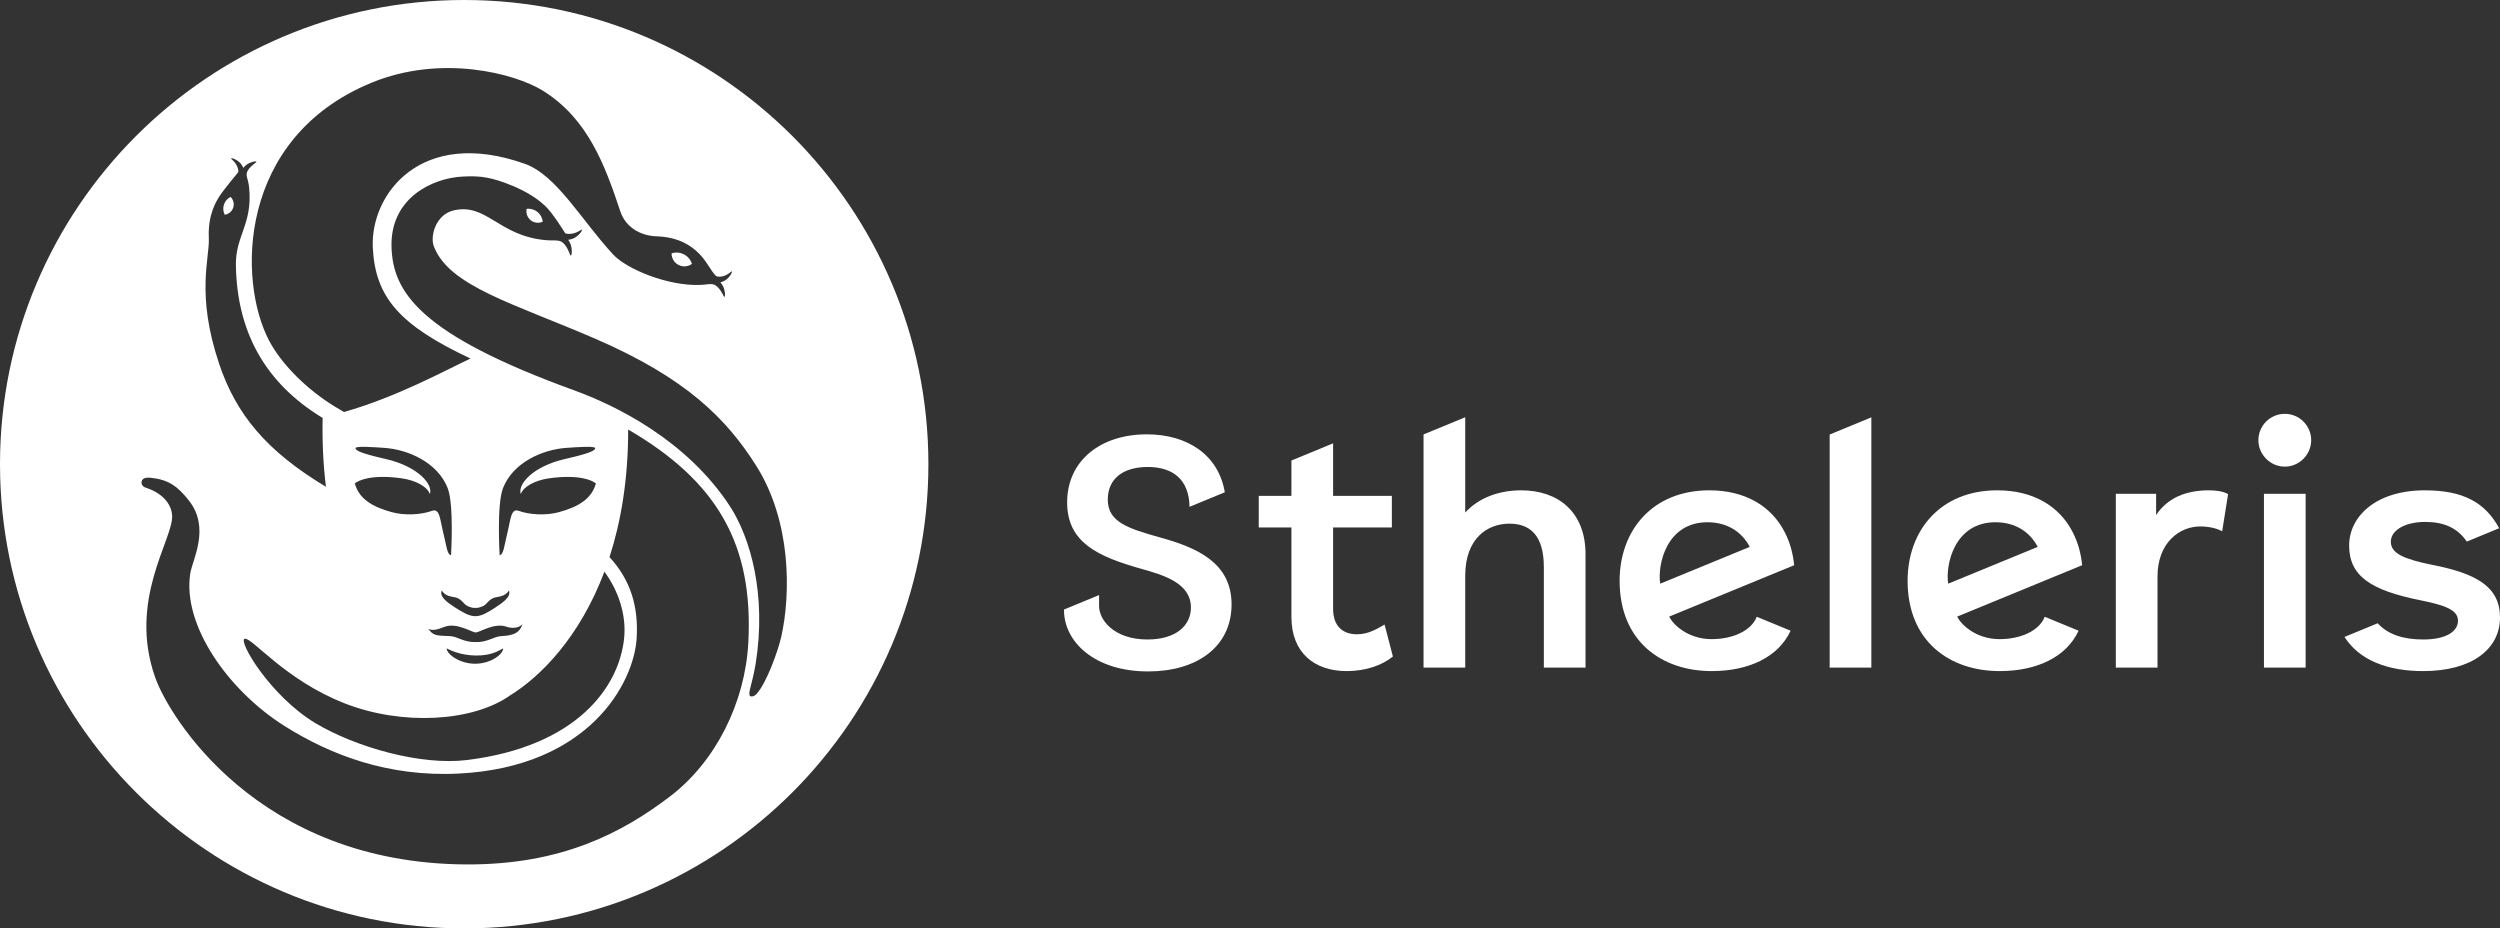 <?xml version="1.0" encoding="UTF-8" standalone="no"?>
<svg
   xmlns:dc="http://purl.org/dc/elements/1.1/"
   xmlns:cc="http://creativecommons.org/ns#"
   xmlns:rdf="http://www.w3.org/1999/02/22-rdf-syntax-ns#"
   xmlns:svg="http://www.w3.org/2000/svg"
   xmlns="http://www.w3.org/2000/svg"
   xmlns:sodipodi="http://sodipodi.sourceforge.net/DTD/sodipodi-0.dtd"
   xmlns:inkscape="http://www.inkscape.org/namespaces/inkscape"
   width="3495.497"
   height="1298.088"
   viewBox="0 0 3495.497 1298.088"
   version="1.1"
   xml:space="preserve"
   style="clip-rule:evenodd;fill-rule:evenodd;stroke-linejoin:round;stroke-miterlimit:2"
   id="svg29"
   sodipodi:docname="schrift.svg"
   inkscape:version="0.92.4 (5da689c313, 2019-01-14)"><rect x="0" y="0" width="3495.497" height="1298.088" fill="#333333" stroke="none"/><defs
     id="defs33" /><sodipodi:namedview
     pagecolor="#ffffff"
     bordercolor="#666666"
     borderopacity="1"
     objecttolerance="10"
     gridtolerance="10"
     guidetolerance="10"
     inkscape:pageopacity="0"
     inkscape:pageshadow="2"
     inkscape:window-width="1920"
     inkscape:window-height="1019"
     id="namedview31"
     showgrid="false"
     fit-margin-top="0"
     fit-margin-left="0"
     fit-margin-right="0"
     fit-margin-bottom="0"
     inkscape:zoom="0.14238669"
     inkscape:cx="1106.5144"
     inkscape:cy="284.28707"
     inkscape:window-x="0"
     inkscape:window-y="0"
     inkscape:window-maximized="1"
     inkscape:current-layer="svg29" /><rect
     id="logo_horizontal_hg_dunkel"
     x="-381.916"
     y="-1765.14"
     width="4687.5"
     height="4687.5"
     style="fill:none" /><g
     id="g7"
     transform="translate(-381.916,-1765.14)"><g
       id="g5"><path
         d="m 1030.96,1765.14 c 358.218,0 649.044,290.827 649.044,649.044 0,358.217 -290.826,649.044 -649.044,649.044 -358.217,0 -649.044,-290.827 -649.044,-649.044 0,-358.217 290.827,-649.044 649.044,-649.044 z m 229.268,600.554 c 124.28,72.449 175.415,160.246 167.972,298.301 -4.507,83.613 -45.564,165.981 -109.223,214.507 -67.085,51.138 -151.731,95.781 -284.507,95.28 -292.774,-1.105 -416.263,-207.247 -435.42,-261.032 -38.729,-108.741 25.179,-193.486 23.56,-226.707 -0.619,-12.716 -9.654,-30.338 -37.519,-39.286 -4.815,-1.546 -6.568,-6.548 -4.364,-10.285 2.204,-3.738 7.262,-3.8 12.351,-3.258 24.38,2.596 37.16,11.703 53.004,31.835 30.193,38.364 5.067,82.072 1.92,101.662 -11.625,72.362 53.05,163.782 131.174,213.156 63.53,40.15 144.592,71.966 244.343,66.859 183.344,-9.388 244.84,-127.78 248.558,-189.038 2.729,-44.96 -8.631,-81.688 -37.944,-113.628 15.971,-49.34 26.125,-108.431 26.095,-178.366 z m -33.22,198.751 c 19.416,26.394 31.098,60.305 27.49,93.787 -7.382,68.5 -66.992,150.58 -219.249,169.539 -65.024,8.096 -155.858,-17.958 -211.773,-51.215 -64.116,-38.135 -109.849,-116.875 -99.228,-118.335 10.62,-1.461 56.246,57.593 139.211,90.203 81.149,31.897 179.924,25.783 231.816,-11.067 41.658,-25.667 96.932,-80.409 131.733,-172.912 z m -198.614,-552.391 c 18.869,-0.955 33.538,-0.85 59.948,8.833 34.801,12.76 50.113,26.88 55.649,31.983 10.957,10.098 27.801,37.905 28.153,38.312 0.636,0.733 5.593,1.472 10.155,0.592 8.304,-1.601 12.418,-6.105 13.197,-5.542 1.47,1.064 -5.367,9.472 -11.448,12.092 -4.144,1.786 -7.732,2.137 -7.732,2.137 0,0 2.303,2.912 3.698,7.009 2.036,5.978 1.738,15.334 -0.173,14.998 -1.084,-0.19 -2.414,-7.596 -7.798,-14.677 -6.714,-8.83 -12.269,-5.551 -27.225,-6.897 -65.738,-5.919 -82.271,-51.929 -128.219,-41.672 -25.201,5.626 -33.636,35.844 -28.049,50.418 21.427,55.888 111.883,79.831 226.53,129.504 126.419,54.775 182.798,111.668 224.225,177.27 49.239,77.974 48.343,179.18 35.035,238.848 -4.252,19.062 -20.51,64.842 -34.633,80.209 -3.56,3.873 -7.927,4.173 -9.35,2.502 -1.013,-1.189 -0.933,-4.65 0.35,-9.771 1.295,-5.167 5.53,-21.057 7.736,-34.77 15.616,-97.058 -7.395,-176.903 -36.178,-220.835 -60.08,-91.699 -158.6,-140.302 -217.435,-161.649 -215.57,-78.219 -253.819,-137.055 -255.495,-200.9 -1.787,-68.131 57.317,-95.883 99.059,-97.994 z m 18.15,669.625 c 22.215,0.432 32.756,-6.734 38.899,-9.963 -0.076,8.272 -17.039,21.268 -38.899,21.451 -21.557,0.18 -40.03,-13.179 -40.106,-21.451 6.143,3.229 20.299,9.578 40.106,9.963 z m 0.466,-32.237 c 5.574,0.01 26.19,-14.234 43.397,-7.93 4.113,1.507 14.952,3.432 22.107,-3.413 -4.207,11.151 -10.801,15.582 -29.865,16.483 -10.443,0.494 -18.947,8.825 -35.639,8.281 -16.692,0.544 -25.196,-7.787 -35.639,-8.281 -19.064,-0.901 -23.176,0.046 -30.797,-10.374 6.659,4.362 18.926,-1.189 23.038,-2.696 17.207,-6.304 38.11,7.919 43.398,7.93 z m -0.466,-34.35 c 3.396,0 4.22,0.091 10.187,-2.237 6.219,-2.427 8.226,-9.883 17.228,-12.338 4.621,-1.261 14.12,-0.985 19.586,-9.672 3.195,8.525 -8.245,16.745 -18.982,23.682 -10.161,6.565 -18.953,12.176 -28.019,12.176 -9.065,0 -18.681,-5.94 -28.842,-12.505 -10.737,-6.937 -21.781,-14.899 -18.159,-23.353 5.466,8.687 14.966,8.411 19.587,9.672 9.002,2.455 11.009,9.911 17.228,12.338 5.967,2.328 6.791,2.237 10.186,2.237 z m -60.543,-135.704 c 11.024,-3.967 11.113,12.465 15.862,31.364 4.156,16.538 4.971,29.655 10.685,30.733 0,0 4.41,-70.94 -4.776,-94.129 -14.059,-35.494 -54.899,-53.801 -88.968,-56.04 -13.938,-0.917 -39.808,-2.909 -39.856,0.434 -0.05,3.405 8.168,7.385 41.934,15.073 45.639,10.392 66.923,35.842 62.065,49.091 -3.254,-9.834 -18.939,-19.184 -39.957,-22.072 -41.47,-5.701 -60.061,2.869 -64.982,7.285 6.316,22.807 26.508,33.165 51.668,40.093 18.584,5.117 41.32,3.569 56.325,-1.832 z m 121.086,0 c -11.023,-3.967 -11.113,12.465 -15.862,31.364 -4.155,16.538 -4.97,29.655 -10.685,30.733 0,0 -4.409,-70.94 4.776,-94.129 14.059,-35.494 54.9,-53.801 88.968,-56.04 13.939,-0.917 39.809,-2.909 39.857,0.434 0.049,3.405 -8.169,7.385 -41.935,15.073 -45.639,10.392 -66.922,35.842 -62.064,49.091 3.253,-9.834 18.939,-19.184 39.956,-22.072 41.47,-5.701 60.062,2.869 64.982,7.285 -6.316,22.807 -26.507,33.165 -51.668,40.093 -18.583,5.117 -41.319,3.569 -56.325,-1.832 z M 837.664,2445.761 C 754.237,2395.687 711.831,2344.23 688.122,2273.24 c -32.475,-97.239 -12.888,-147.033 -14.233,-175.198 -1.599,-33.469 11.163,-52.569 14.773,-58.338 5.613,-8.97 26.152,-33.492 26.419,-33.899 0.482,-0.733 -0.092,-5.227 -1.977,-8.98 -3.432,-6.832 -8.361,-9.304 -8.062,-10.12 0.565,-1.541 9.558,2.343 13.331,6.99 2.571,3.167 3.757,6.203 3.757,6.203 0,0 1.968,-2.719 5.189,-4.939 4.701,-3.239 12.915,-5.276 13.092,-3.53 0.1,0.989 -6.016,3.964 -10.855,10.387 -6.033,8.008 -0.644,11.869 0.683,25.378 5.075,51.652 -19.188,67.307 -18.51,108.797 1.483,90.766 38.933,163.584 121.316,213.511 -0.778,34.605 0.927,66.656 4.619,96.259 z m 25.165,-104.552 c -4.371,-2.552 -8.568,-5.052 -12.585,-7.498 -37.949,-23.118 -73.924,-58.008 -91.924,-92.027 -44.324,-83.77 -44.666,-283.414 142.728,-360.741 98.365,-40.59 201.38,-12.73 239.328,10.632 63.635,39.177 87.618,105.189 108.862,169.039 7.556,22.711 28.805,34.197 50.261,34.898 30.257,0.988 48.335,12.272 60.541,24.885 11.918,12.315 18.881,29.111 24.338,31.224 0.844,0.326 5.24,0.81 9.294,-0.481 7.381,-2.352 10.646,-6.999 11.413,-6.55 1.449,0.848 -3.879,9.437 -9.132,12.518 -3.579,2.099 -6.804,2.795 -6.804,2.795 0,0 2.401,2.497 4.101,6.2 2.482,5.402 3.197,14.213 1.424,14.093 -1.005,-0.068 -2.995,-6.882 -8.637,-12.978 -7.034,-7.6 -11.743,-4.177 -25.478,-3.691 -44.767,1.585 -102.137,-21.817 -121.536,-42.749 -43.565,-47.01 -78.831,-110.847 -123.317,-126.617 -145.905,-51.724 -216.206,43.187 -212.547,117.168 3.423,69.227 37.001,108.402 136.594,155.104 -36.493,17.174 -102.984,53.785 -176.924,74.776 z M 1349.4,2134.106 c -1.573,1.16 -3.364,2.079 -5.335,2.687 -9.429,2.91 -19.446,-2.383 -22.356,-11.812 -0.574,-1.86 -0.829,-3.743 -0.795,-5.589 0.128,-0.042 0.259,-0.084 0.391,-0.125 11.848,-3.656 24.435,2.993 28.095,14.839 z m -208.601,-59.011 c -1.588,0.745 -3.326,1.241 -5.169,1.431 -8.813,0.909 -16.706,-5.508 -17.615,-14.321 -0.18,-1.739 -0.074,-3.442 0.279,-5.062 0.121,-0.015 0.243,-0.028 0.366,-0.041 11.075,-1.142 20.994,6.919 22.139,17.993 z m -436.457,-34.643 c 1.145,1.121 2.123,2.449 2.874,3.965 3.591,7.25 0.62,16.051 -6.629,19.642 -1.431,0.709 -2.922,1.162 -4.42,1.377 -0.051,-0.099 -0.102,-0.2 -0.152,-0.301 -4.512,-9.11 -0.781,-20.169 8.327,-24.683 z"
         style="fill:#ffffff"
         id="path3"
         inkscape:connector-curvature="0" /></g></g><g
     id="g27"
     transform="translate(-381.916,-1765.14)"><path
       d="m 3706.38,2636.57 -46.386,19.131 c 21.108,33.084 61.023,47.754 110.005,47.754 68.561,0 107.414,-31.072 107.414,-74.819 0,-43.285 -33.026,-61.766 -95.738,-73.924 -37.945,-7.782 -56.918,-15.563 -56.918,-32.099 0,-15.563 18.973,-27.722 48.161,-27.722 26.432,0 45.039,8.496 58.093,27.476 l 45.21,-18.646 c -19.443,-36.147 -50.492,-53.01 -103.789,-53.01 -69.043,0 -105.954,36.898 -105.954,77.252 0,43.284 31.568,62.738 99.143,76.355 36.486,7.296 53.027,14.104 53.027,28.695 0,15.076 -16.541,26.262 -48.649,26.262 -26.135,0 -48.714,-6.191 -63.619,-22.705 z"
       style="fill:#ffffff;fill-rule:nonzero"
       id="path9"
       inkscape:connector-curvature="0" /><path
       d="m 3576.51,2417.59 c 20.398,0 36.918,-17.002 36.918,-36.918 0,-20.402 -16.52,-36.918 -36.918,-36.918 -20.398,0 -36.918,16.516 -36.918,36.918 0,19.916 16.52,36.918 36.918,36.918 z m -29.14,281.002 h 58.279 v -243.02 h -58.279 z"
       style="fill:#ffffff;fill-rule:nonzero"
       id="path11"
       inkscape:connector-curvature="0" /><path
       d="m 3470.49,2450.71 c -32.573,0 -57.854,10.683 -73.895,34.476 v -29.62 h -56.336 v 243.026 h 58.279 v -127.374 c 0,-47.158 30.628,-70.008 59.798,-70.008 12.64,0 23.822,2.917 30.628,6.806 l 8.265,-51.965 c -6.32,-3.884 -16.53,-5.341 -26.739,-5.341 z"
       style="fill:#ffffff;fill-rule:nonzero"
       id="path13"
       inkscape:connector-curvature="0" /><path
       d="m 3288.19,2647.01 c -16.918,36.542 -57.882,56.443 -110.232,56.443 -69.865,0 -128.833,-41.264 -128.833,-126.372 0,-69.546 45.213,-126.372 125.43,-126.372 50.097,0 86.962,22.026 105.604,58.893 6.904,13.398 11.342,28.793 13.004,45.827 l -174.713,71.814 c 5.085,10.819 25.892,31.544 59.508,31.544 28.785,0 55.202,-11.366 62.903,-31.296 z m -57.137,-117.224 -125.159,51.446 c -4.166,-24.476 7.654,-87.348 68.174,-85.857 25.016,0.616 45.579,12.622 56.985,34.411 z"
       style="fill:#ffffff"
       id="path15"
       inkscape:connector-curvature="0" /><path
       d="m 2998.43,2348.66 -58.279,24.036 v 325.888 h 58.279 z"
       style="fill:#ffffff;fill-rule:nonzero"
       id="path17"
       inkscape:connector-curvature="0" /><path
       d="m 2885.54,2647.01 c -16.918,36.542 -57.882,56.443 -110.232,56.443 -69.865,0 -128.834,-41.264 -128.834,-126.372 0,-69.546 45.214,-126.372 125.43,-126.372 50.097,0 86.963,22.026 105.604,58.893 6.905,13.398 11.343,28.793 13.005,45.827 l -174.713,71.814 c 5.085,10.819 25.892,31.544 59.508,31.544 28.784,0 55.202,-11.366 62.903,-31.296 z m -57.137,-117.224 -125.16,51.446 c -4.165,-24.476 7.655,-87.348 68.175,-85.857 25.016,0.616 45.578,12.622 56.985,34.411 z"
       style="fill:#ffffff"
       id="path19"
       inkscape:connector-curvature="0" /><path
       d="m 2430.59,2348.51 -58.278,24.036 v 326.039 h 58.278 v -128.347 c 0,-52.505 31.132,-72.924 61.777,-72.924 27.727,0 48.157,15.071 48.157,60.77 v 140.501 h 58.279 v -158.489 c 0,-59.776 -38.853,-89.393 -89.897,-89.393 -29.186,0 -58.372,9.225 -78.316,31.074 z"
       style="fill:#ffffff;fill-rule:nonzero"
       id="path21"
       inkscape:connector-curvature="0" /><path
       d="m 2245.85,2384.99 -58.278,24.035 v 49.457 h -45.7 v 44.18 h 45.7 v 124.994 c 0,51.026 33.024,75.791 77.239,75.791 26.253,0 49.102,-7.769 64.659,-20.395 l -11.667,-44.696 c -10.21,5.837 -22.364,13.619 -38.407,13.619 -20.905,0 -33.546,-12.16 -33.546,-35.505 v -113.808 h 82.162 v -44.18 h -82.162 z"
       style="fill:#ffffff;fill-rule:nonzero"
       id="path23"
       inkscape:connector-curvature="0" /><path
       d="m 2045.12,2473.78 49.332,-20.346 c -8.887,-52.537 -52.443,-81.002 -109.158,-81.002 -64.191,0 -111.299,36.413 -111.299,95.238 0,56.41 43.708,75.861 104.003,92.881 31.13,8.753 69.071,19.938 69.071,53.978 0,25.287 -20.916,44.739 -60.802,44.739 -46.691,0 -67.606,-27.232 -67.606,-46.684 v -15.422 l -49.036,20.224 c 0,0.362 -0.01,0.707 -0.01,1.034 0,43.276 41.758,85.514 117.623,85.514 67.597,0 116.647,-33.985 116.647,-93.781 0,-58.841 -49.536,-79.752 -101.083,-93.854 -42.807,-12.157 -71.991,-20.911 -71.991,-52.519 0,-30.15 22.375,-45.71 55.937,-45.71 34.959,0 57.801,17.442 58.367,55.71 z"
       style="fill:#ffffff;fill-rule:nonzero"
       id="path25"
       inkscape:connector-curvature="0" /></g></svg>